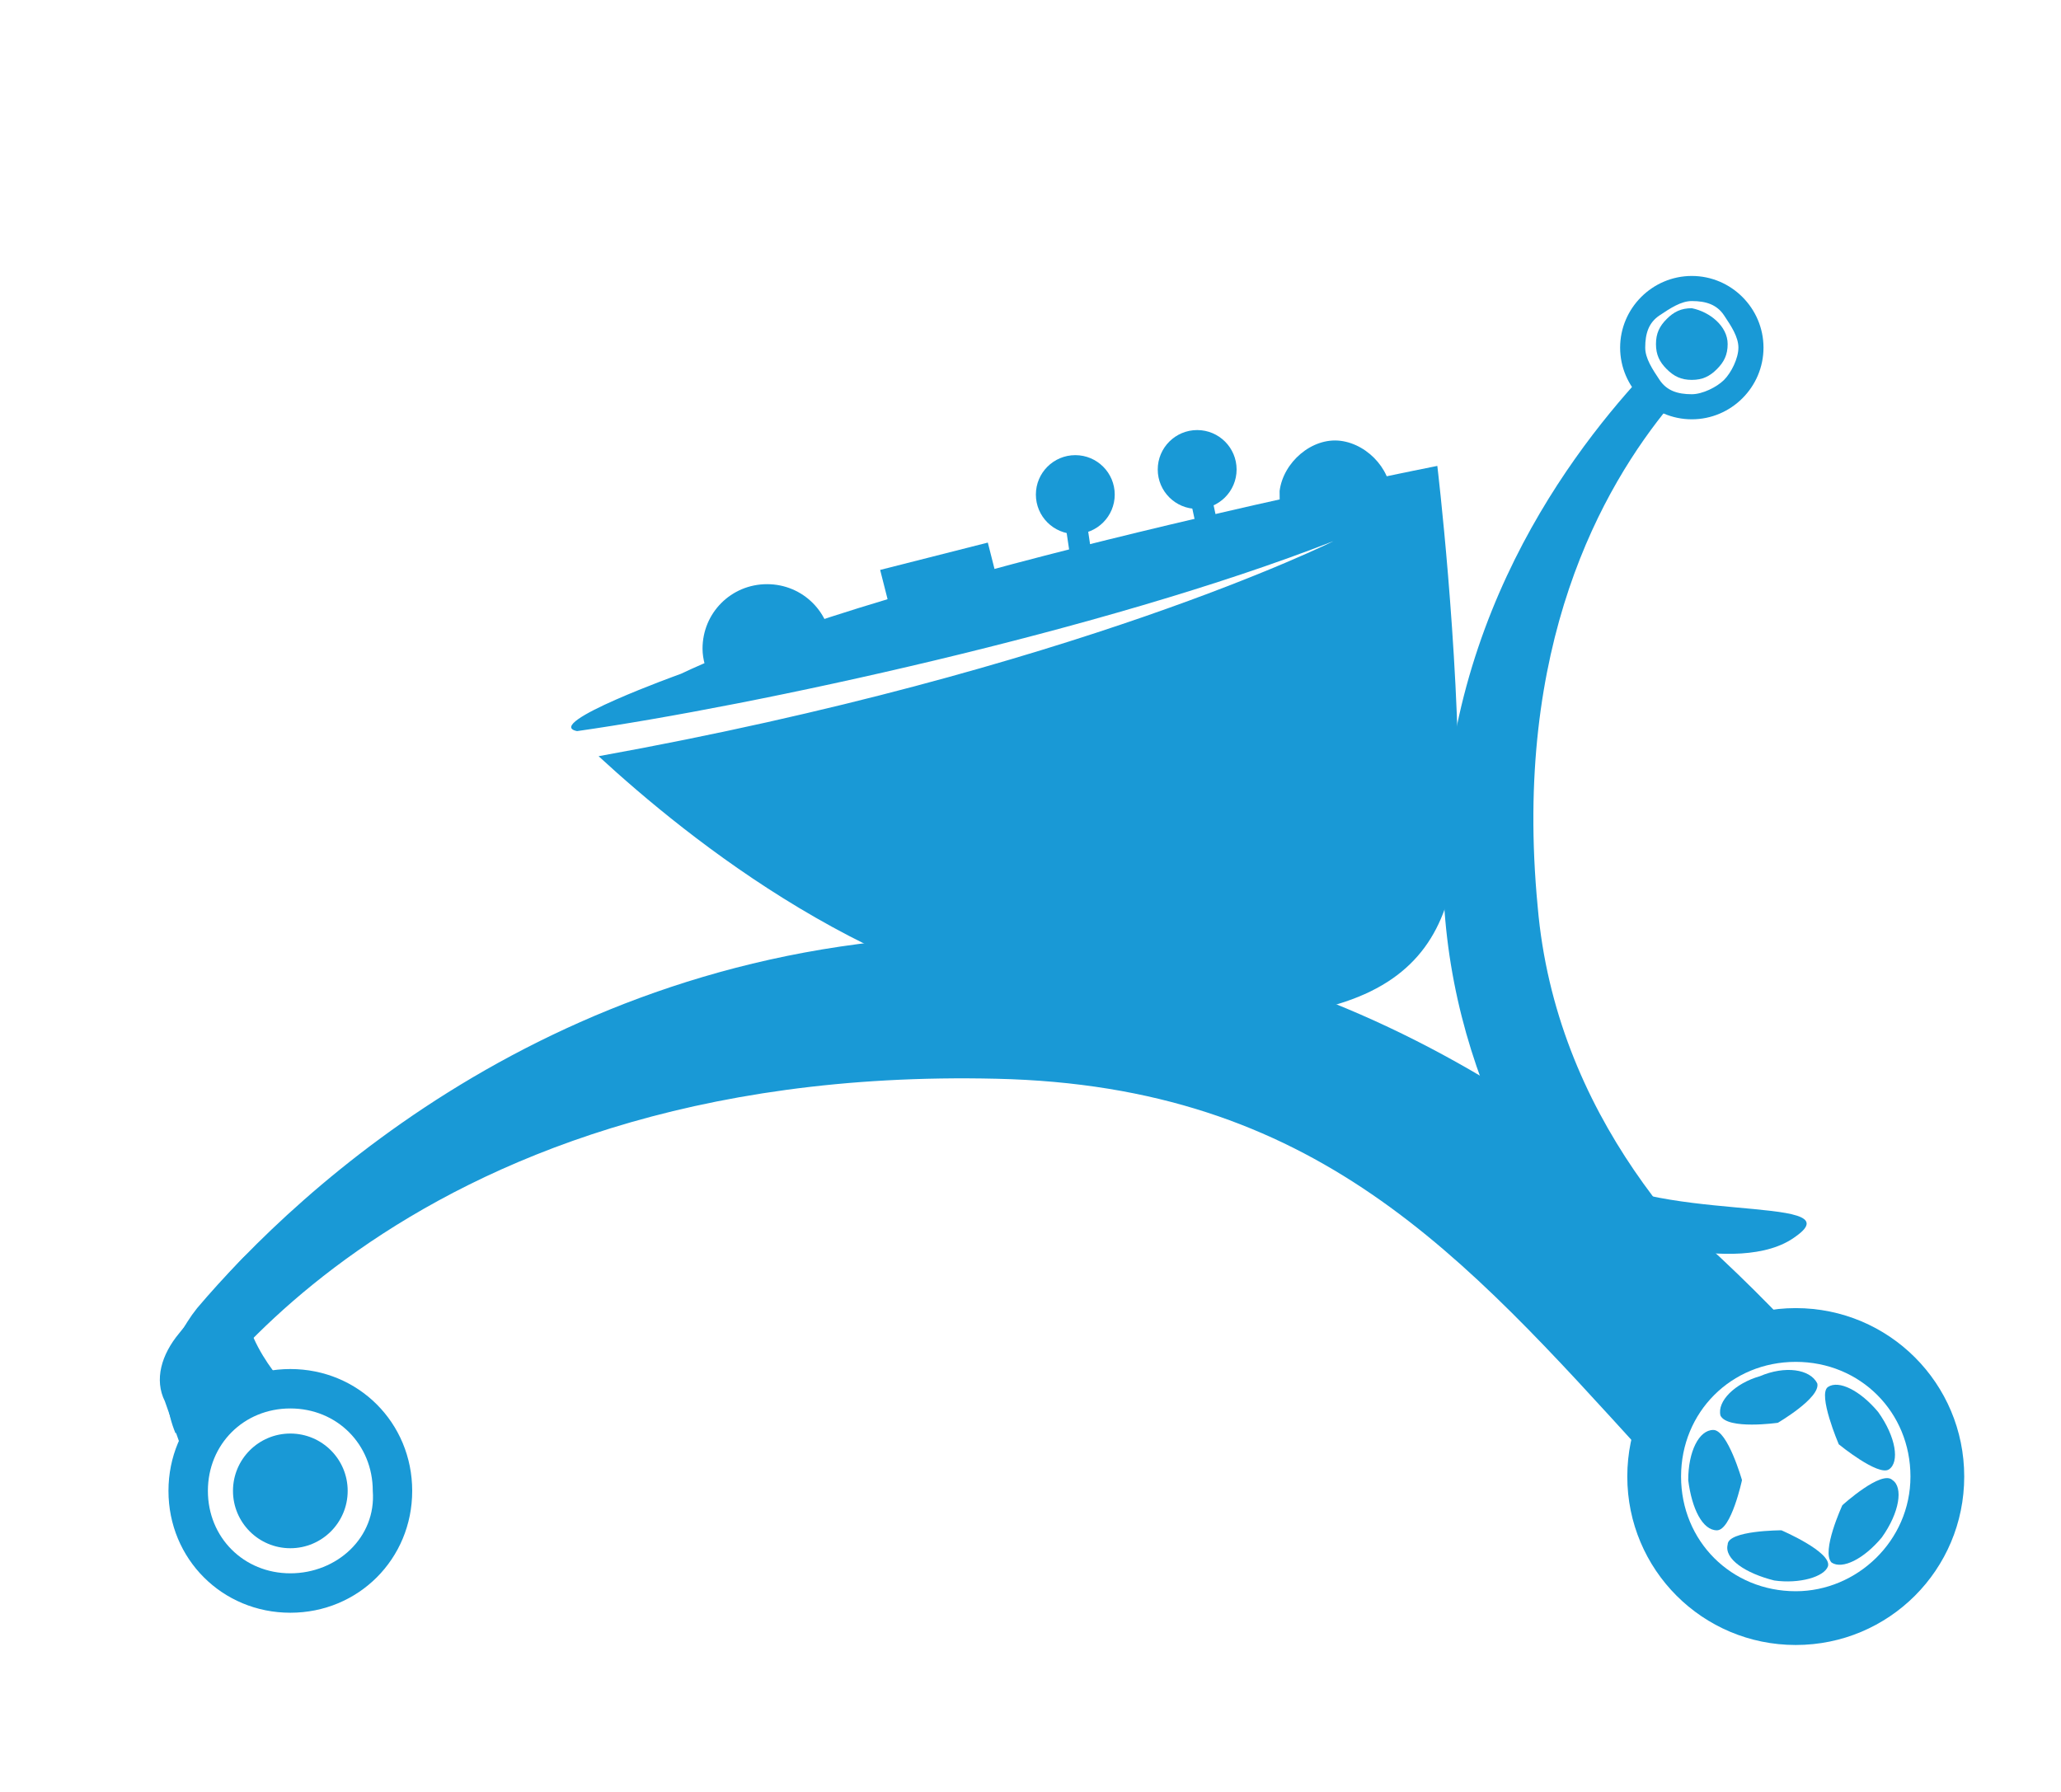 <?xml version="1.0" encoding="utf-8"?>
<!-- Generator: Adobe Illustrator 24.0.2, SVG Export Plug-In . SVG Version: 6.00 Build 0)  -->
<svg version="1.1" id="Слой_1" xmlns="http://www.w3.org/2000/svg" xmlns:xlink="http://www.w3.org/1999/xlink" x="0px" y="0px"
	 viewBox="0 0 57.5 50" style="enable-background:new 0 0 57.5 50;" xml:space="preserve">
<style type="text/css">
	.st0{fill:#1999D6;}
</style>
<path class="st0" d="M47.5,38.1c0.7-0.8,1.7-1,2.7-0.8c-4.1-4.4-12-11.2-22.5-11.2c-11.9,0-19.4,7.1-22.2,10.4
	c-0.8,1-1.1,2.3-0.6,3.5l0,0c0,0,5.9-10.3,22.9-9.9c8.9,0.2,13,4.9,18.1,10.5C45.9,39.8,47,38.6,47.5,38.1z"/>
<path class="st0" d="M42.9,25.3c-0.7-7.3,1.8-11.7,3.7-14c-0.2-0.1-0.3-0.2-0.5-0.4c-0.1-0.1-0.2-0.3-0.3-0.4
	c-2.2,2.4-6,7.5-5.5,14.9c0.4,5.5,3.4,9.8,6.2,12.6c0.3-0.1,0.7-0.2,1.1-0.2c0.2,0,0.5,0,0.7,0c0,0,0.1,0,0.1,0
	c0.2-0.2,0.9-0.2,1.1-0.3c0.1,0,0.8-0.2,0.3-0.1c-0.4,0.1,0.1,0,0.2-0.1c0,0,0,0,0,0C47.2,35.1,43.4,31.1,42.9,25.3z"/>
<g>
	<path class="st0" d="M8.1,38.2c-1.9,0-3.4,1.5-3.4,3.4c0,1.9,1.5,3.4,3.4,3.4c1.9,0,3.4-1.5,3.4-3.4C11.5,39.7,10,38.2,8.1,38.2z
		 M8.1,43.9c-1.3,0-2.3-1-2.3-2.3c0-1.3,1-2.3,2.3-2.3c1.3,0,2.3,1,2.3,2.3C10.5,42.9,9.4,43.9,8.1,43.9z"/>
	<circle class="st0" cx="8.1" cy="41.6" r="1.6"/>
</g>
<path class="st0" d="M4.6,39.1l0.6,1.7L8,38.7c0,0-1.8-1.8-1-3.5c0.5-1.1-1.2,1-2,2C4.5,37.8,4.3,38.5,4.6,39.1z"/>
<g>
	<path class="st0" d="M47.2,8.6C47.2,8.6,47.2,8.6,47.2,8.6c-0.3,0-0.5,0.1-0.7,0.3c-0.2,0.2-0.3,0.4-0.3,0.7c0,0.3,0.1,0.5,0.3,0.7
		c0.2,0.2,0.4,0.3,0.7,0.3c0.3,0,0.5-0.1,0.7-0.3c0.2-0.2,0.3-0.4,0.3-0.7C48.2,9.1,47.7,8.7,47.2,8.6z"/>
	<path class="st0" d="M47.2,7.7c-1.1,0-2,0.9-2,2c0,1.1,0.9,2,2,2s2-0.9,2-2C49.2,8.6,48.3,7.7,47.2,7.7z M48.1,10.6
		c-0.2,0.2-0.6,0.4-0.9,0.4c0,0,0,0,0,0c-0.4,0-0.7-0.1-0.9-0.4c-0.2-0.3-0.4-0.6-0.4-0.9c0-0.4,0.1-0.7,0.4-0.9s0.6-0.4,0.9-0.4
		c0.4,0,0.7,0.1,0.9,0.4c0.2,0.3,0.4,0.6,0.4,0.9C48.5,10,48.3,10.4,48.1,10.6z"/>
</g>
<path class="st0" d="M40.1,13c0,0-15.2,3-21.1,5.8c0,0-3.9,1.4-2.9,1.6c4.9-0.7,14.7-2.8,21.1-5.3c0,0-7.2,3.6-20.5,6
	c2.5,2.3,7.8,6.6,13.9,7.2c8.5,0.8,10.1-1.5,10.1-5.8C40.7,18,40.1,13,40.1,13z"/>
<path class="st0" d="M20.2,18.9c0.2,0,1.1,0.1,1.3,0l-0.2,0c0.1,0,0.2,0,0.3-0.1c0.2,0,0.3-0.1,0.5-0.1c0.4-0.1,0.7-0.3,1.1-0.4
	c0-0.1,0-0.2,0-0.2c0-1-0.8-1.8-1.8-1.8c-1,0-1.8,0.8-1.8,1.8c0,0.3,0.1,0.6,0.2,0.8C20,18.9,20.1,18.9,20.2,18.9z"/>
<path class="st0" d="M36.2,14.5c0.2,0,1,0.2,1.1,0.1l-0.2,0c0.1,0,0.2,0,0.3,0c0.1,0,0.3-0.1,0.4-0.1c0.4-0.1,0.7-0.2,1-0.3
	c0-0.1,0-0.1,0-0.2c0.1-0.8-0.6-1.6-1.4-1.7c-0.8-0.1-1.6,0.6-1.7,1.4c0,0.3,0,0.5,0.1,0.7C36,14.5,36.1,14.5,36.2,14.5z"/>
<g>
	<circle class="st0" cx="33.4" cy="13.1" r="1.1"/>
	<rect x="33.3" y="13.2" transform="matrix(0.978 -0.21 0.21 0.978 -2.265 7.389)" class="st0" width="0.6" height="2.2"/>
</g>
<g>
	<circle class="st0" cx="30" cy="13.8" r="1.1"/>
	<rect x="29.8" y="14" transform="matrix(0.989 -0.147 0.147 0.989 -1.893 4.588)" class="st0" width="0.6" height="2.2"/>
</g>
<rect x="24.7" y="15.5" transform="matrix(0.969 -0.246 0.246 0.969 -3.192 6.959)" class="st0" width="3.1" height="1.5"/>
<path class="st0" d="M44.7,34.3c0,0,3.8,1.4,5.4,0.2c1.7-1.2-4.2-0.3-6.1-2C42.2,30.8,44.7,34.3,44.7,34.3z"/>
<g>
	<path class="st0" d="M50.1,36.5c-2.6,0-4.7,2.1-4.7,4.7s2.1,4.7,4.7,4.7c2.6,0,4.7-2.1,4.7-4.7S52.7,36.5,50.1,36.5z M50.1,44.4
		c-1.8,0-3.2-1.4-3.2-3.2s1.4-3.2,3.2-3.2c1.8,0,3.2,1.4,3.2,3.2S51.8,44.4,50.1,44.4z"/>
	<path class="st0" d="M50.7,38.6c0.1,0.4-1.1,1.1-1.1,1.1s-1.4,0.2-1.6-0.2c-0.1-0.4,0.4-0.9,1.1-1.1C49.8,38.1,50.5,38.2,50.7,38.6
		z"/>
	<path class="st0" d="M51,43.7c0.1-0.4-1.3-1-1.3-1s-1.5,0-1.5,0.4c-0.1,0.4,0.5,0.8,1.3,1C50.2,44.2,50.9,44,51,43.7z"/>
	<path class="st0" d="M52.8,41.3C52.5,41,51.4,42,51.4,42s-0.6,1.3-0.3,1.6c0.3,0.2,0.9-0.1,1.4-0.7C53,42.2,53.1,41.5,52.8,41.3z"
		/>
	<path class="st0" d="M47.8,39.9c0.4,0,0.8,1.4,0.8,1.4s-0.3,1.4-0.7,1.4c-0.4,0-0.7-0.6-0.8-1.4C47.1,40.5,47.4,39.9,47.8,39.9z"/>
	<path class="st0" d="M51,38.7c-0.3,0.2,0.3,1.6,0.3,1.6s1.1,0.9,1.4,0.7c0.3-0.2,0.2-0.9-0.3-1.6C51.9,38.8,51.3,38.5,51,38.7z"/>
</g>
</svg>
